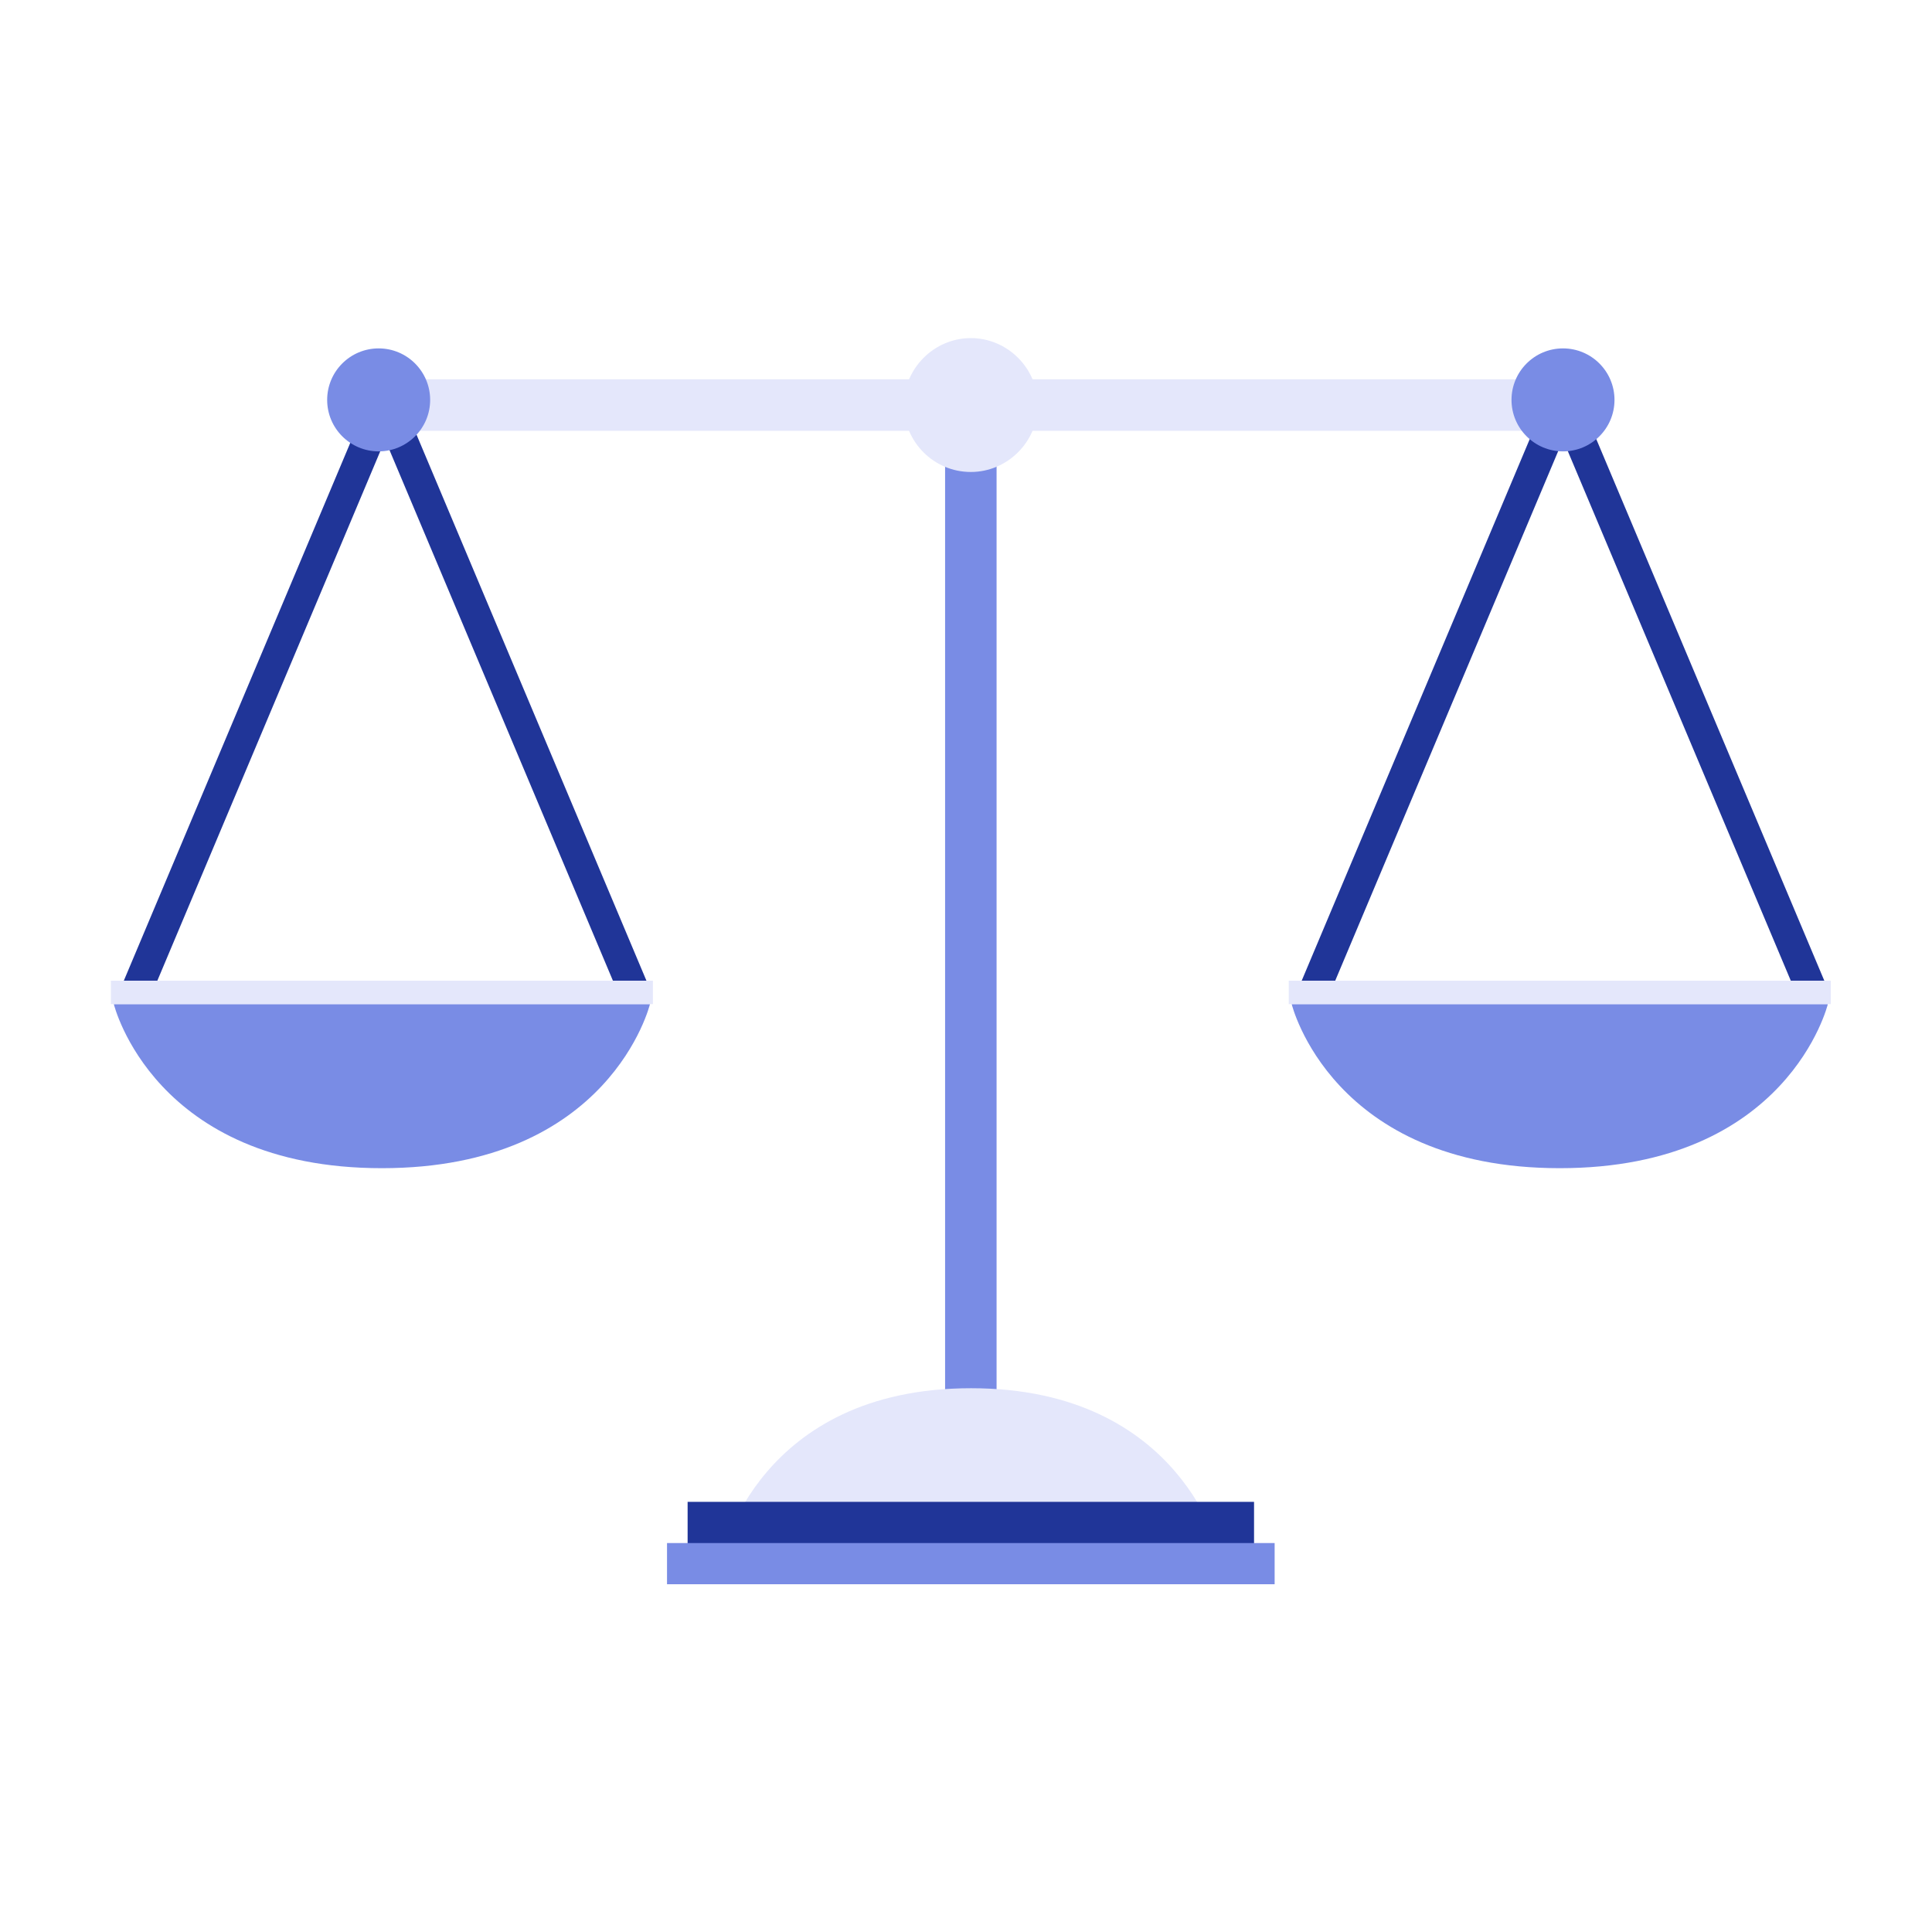 <svg width="200" height="200" viewBox="0 0 200 200" fill="none" xmlns="http://www.w3.org/2000/svg">
<path d="M136.215 102.165L160.819 43.73C161.185 42.86 162.418 42.86 162.784 43.73L187.388 102.165" stroke="#203598" stroke-width="3.198"/>
<path d="M133.716 103.946C133.716 103.946 137.823 120.93 161.467 120.93C185.11 120.93 189.217 103.946 189.217 103.946H133.716Z" fill="#798CE5"/>
<path d="M189.521 101.52H133.412V103.946H189.521V101.52Z" fill="#E4E7FB"/>
<path d="M14.282 102.165L38.886 43.73C39.252 42.86 40.485 42.86 40.851 43.73L65.455 102.165" stroke="#203598" stroke-width="3.198"/>
<path d="M11.783 103.946C11.783 103.946 15.89 120.93 39.533 120.93C63.177 120.93 67.284 103.946 67.284 103.946H11.783Z" fill="#798CE5"/>
<path d="M67.588 101.52H11.479V103.946H67.588V101.52Z" fill="#E4E7FB"/>
<path d="M103.165 41.397H97.835V159.736H103.165V41.397Z" fill="#798CE5"/>
<path d="M161.802 44.595V39.264L39.198 39.264V44.595L161.802 44.595Z" fill="#E4E7FB"/>
<path d="M100.5 48.859C104.297 48.859 107.43 45.727 107.43 41.93C107.43 38.133 104.297 35 100.5 35C96.703 35 93.57 38.133 93.57 41.93C93.57 45.727 96.655 48.859 100.5 48.859Z" fill="#E4E7FB"/>
<path d="M126.335 161.025C126.335 161.025 122.513 143.708 100.525 143.708C78.536 143.708 74.745 161.025 74.745 161.025H126.335Z" fill="#E4E7FB"/>
<path d="M129.818 155.471H71.182V164H129.818V155.471Z" fill="#203598"/>
<path d="M131.95 159.736H69.05V164H131.95V159.736Z" fill="#798CE5"/>
<path d="M161.802 46.727C164.746 46.727 167.132 44.341 167.132 41.397C167.132 38.453 164.746 36.066 161.802 36.066C158.858 36.066 156.471 38.453 156.471 41.397C156.471 44.341 158.858 46.727 161.802 46.727Z" fill="#798CE5"/>
<path d="M39.198 46.727C42.142 46.727 44.529 44.341 44.529 41.397C44.529 38.453 42.142 36.066 39.198 36.066C36.254 36.066 33.868 38.453 33.868 41.397C33.868 44.341 36.254 46.727 39.198 46.727Z" fill="#798CE5"/>
</svg>
